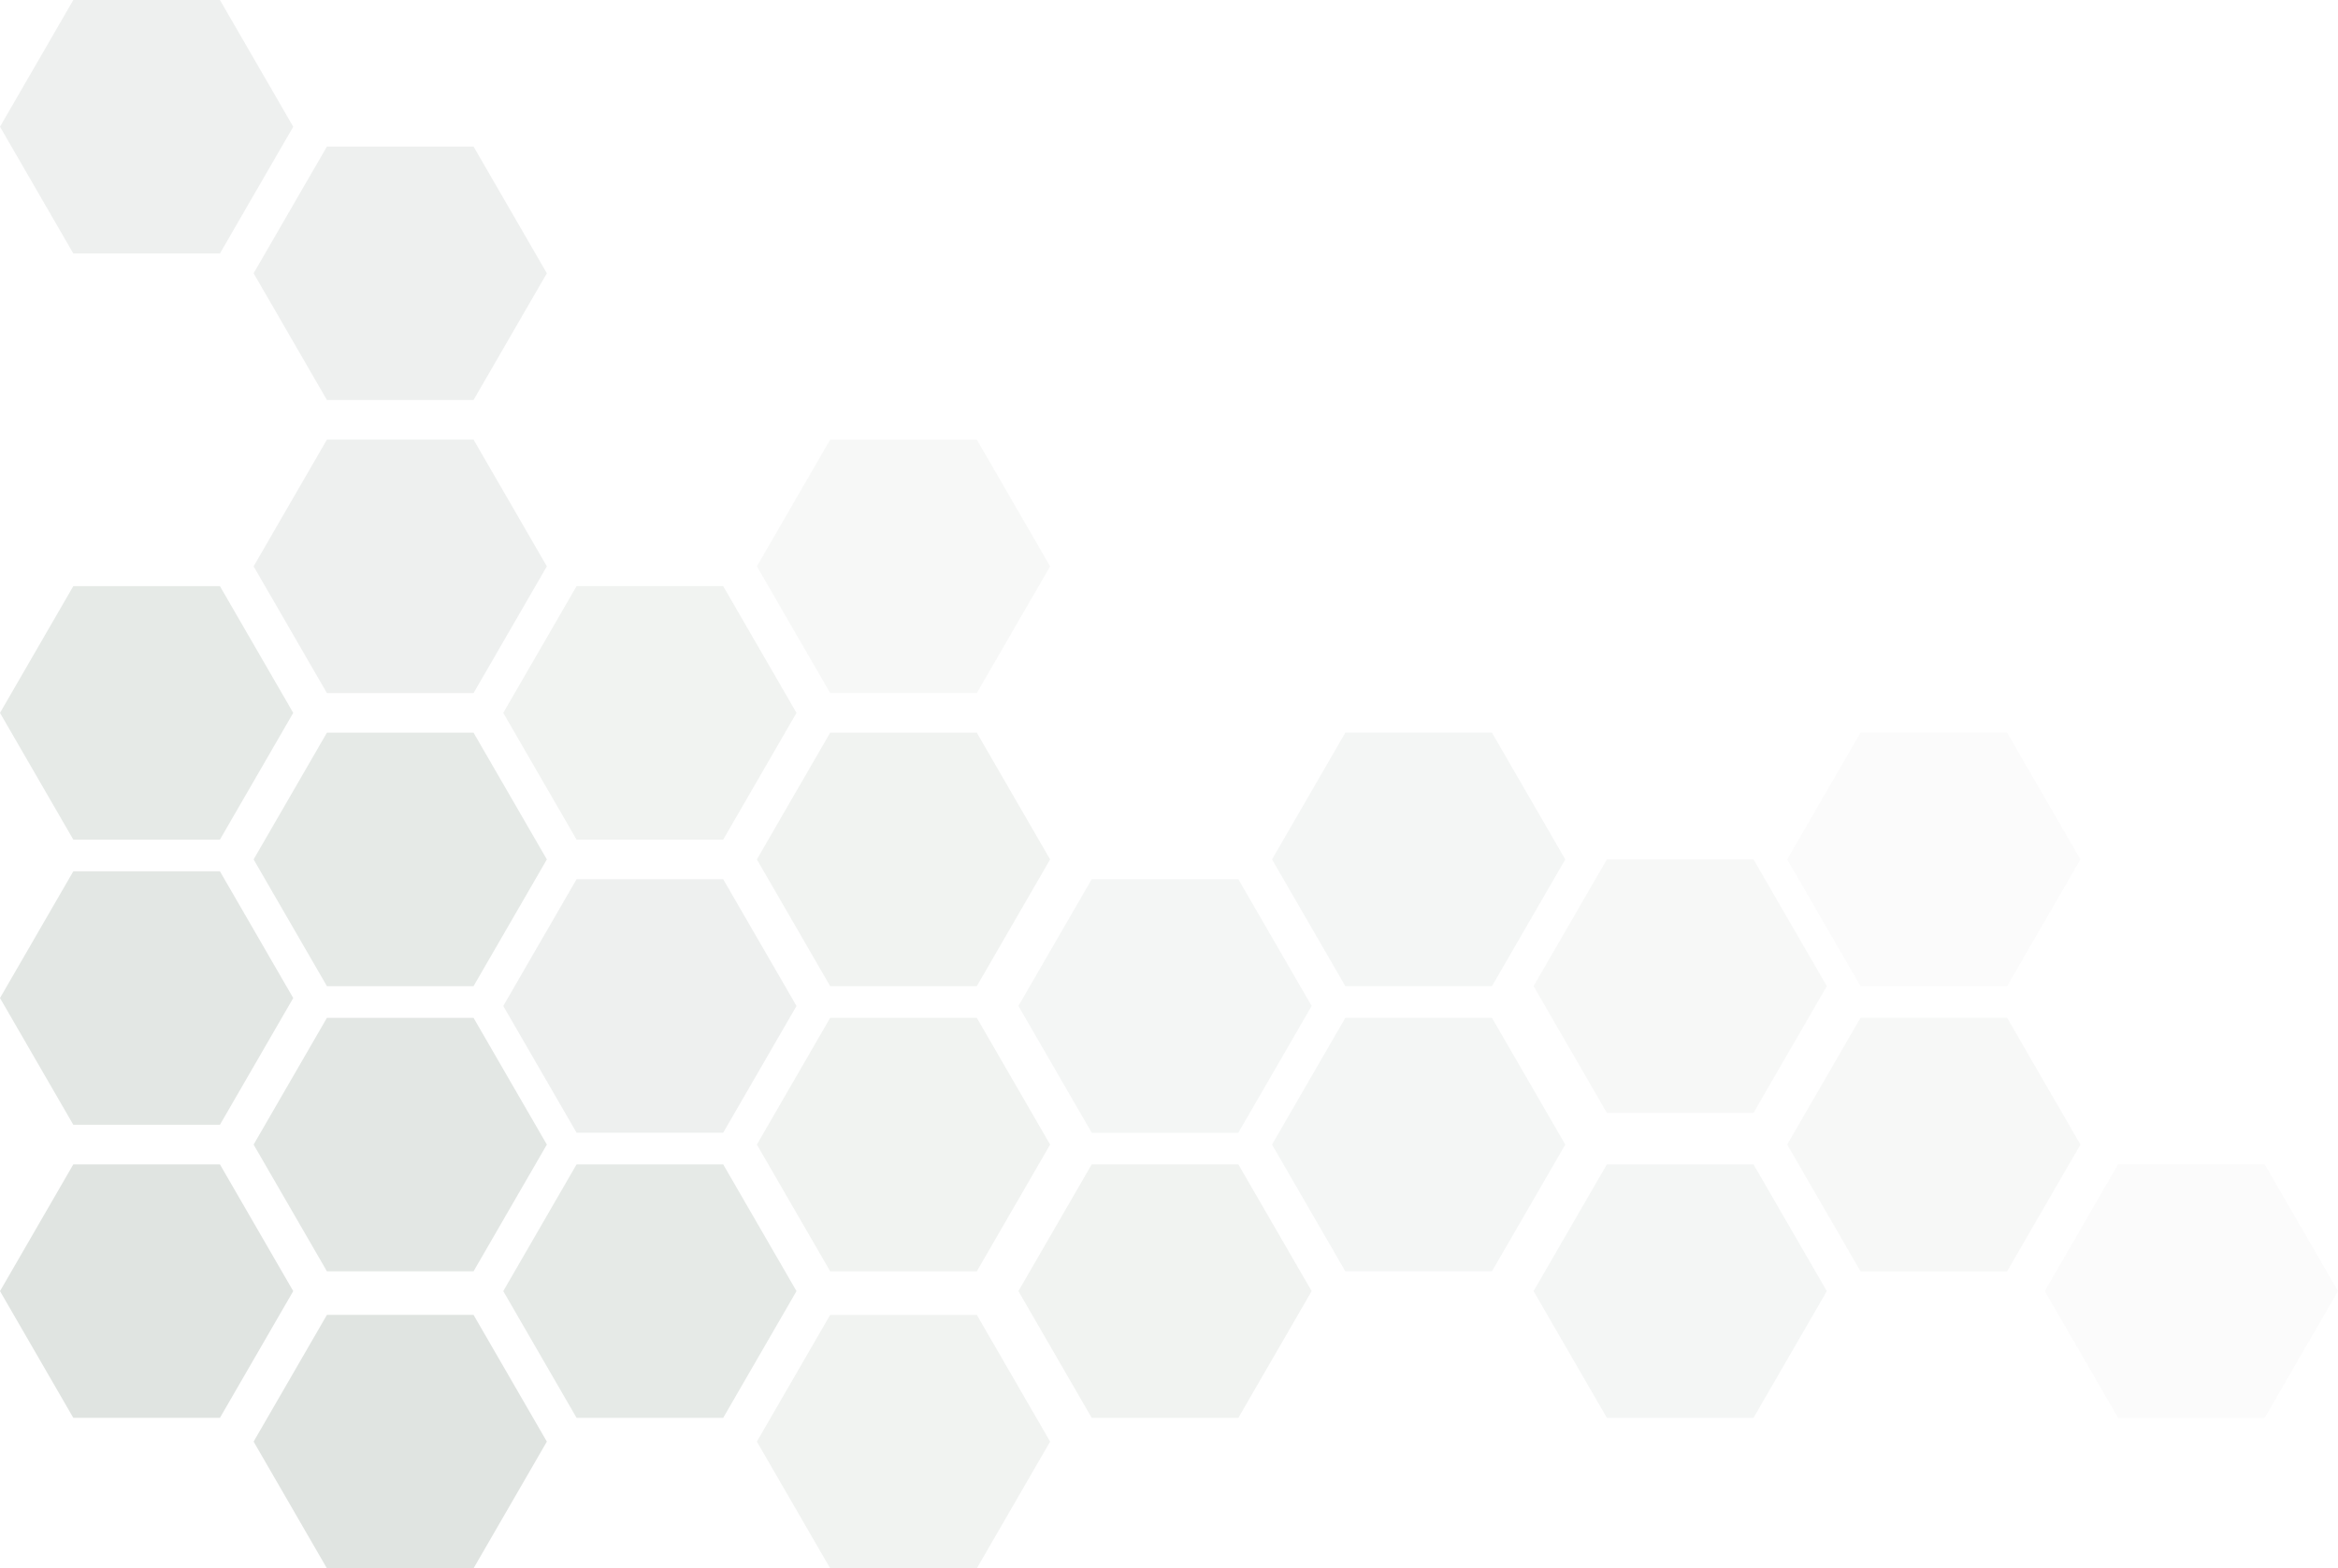 <?xml version="1.0" encoding="UTF-8"?> <svg xmlns="http://www.w3.org/2000/svg" xmlns:xlink="http://www.w3.org/1999/xlink" width="1012px" height="679px" viewBox="0 0 1012 679" version="1.1"><title>Hex Pattern/Middle/Gradient</title><g id="Company-Pages" stroke="none" stroke-width="1" fill="none" fill-rule="evenodd"><g id="Recast-Header/Footer" transform="translate(0, -1442)" fill="#E0E4E1"><g id="Group" transform="translate(0, 1442)"><g id="Hex-Pattern/Middle/Gradient" transform="translate(506, 339.5) scale(-1, 1) translate(-506, -339.5) "><polygon id="Fill-1" opacity="0.8" transform="translate(730.698, 558.975) rotate(-90) translate(-730.698, -558.975) " points="785.567 527.243 785.567 590.708 730.699 622.439 675.83 590.708 675.83 527.243 730.699 495.51"></polygon><polygon id="Fill-3" opacity="0.55" transform="translate(948.536, 54.869) rotate(-90) translate(-948.536, -54.869) " points="893.667 23.137 893.667 86.6 948.536 118.333 1003.404 86.6 1003.404 23.137 948.536 -8.596"></polygon><polygon id="Fill-5" transform="translate(948.536, 558.975) rotate(-90) translate(-948.536, -558.975) " points="893.667 527.243 893.667 590.706 948.536 622.439 1003.404 590.706 1003.404 527.243 948.536 495.51"></polygon><polygon id="Fill-7" opacity="0.9" transform="translate(948.536, 432.091) rotate(-90) translate(-948.536, -432.091) " points="893.667 400.359 893.667 463.822 948.536 495.555 1003.404 463.822 1003.404 400.359 948.536 368.627"></polygon><polygon id="Fill-9" opacity="0.45" transform="translate(507.715, 558.975) rotate(-90) translate(-507.715, -558.975) " points="562.584 527.243 562.584 590.708 507.716 622.439 452.847 590.708 452.847 527.243 507.716 495.51"></polygon><polygon id="Fill-11" opacity="0.35" transform="translate(507.715, 435.52) rotate(-90) translate(-507.715, -435.52) " points="562.584 403.789 562.584 467.253 507.715 498.985 452.847 467.253 452.847 403.789 507.715 372.056"></polygon><polygon id="Fill-13" opacity="0.45" transform="translate(620.922, 495.533) rotate(-90) translate(-620.922, -495.533) " points="675.791 463.801 675.791 527.266 620.921 558.997 566.053 527.266 566.053 463.801 620.921 432.068"></polygon><polygon id="Fill-15" opacity="0.45" transform="translate(620.922, 624.131) rotate(-90) translate(-620.922, -624.131) " points="566.053 592.399 566.053 655.863 620.921 687.596 675.791 655.863 675.791 592.399 620.921 560.667"></polygon><polygon id="Fill-17" opacity="0.9" transform="translate(838.759, 495.533) rotate(-90) translate(-838.759, -495.533) " points="893.628 463.801 893.628 527.266 838.759 558.997 783.891 527.266 783.891 463.801 838.759 432.068"></polygon><polygon id="Fill-19" transform="translate(838.759, 624.131) rotate(-90) translate(-838.759, -624.131) " points="783.891 592.398 783.891 655.864 838.759 687.596 893.628 655.864 893.628 592.398 838.759 560.667"></polygon><polygon id="Fill-21" opacity="0.35" transform="translate(397.939, 495.533) rotate(-90) translate(-397.939, -495.533) " points="452.808 463.801 452.808 527.265 397.938 558.997 343.07 527.265 343.07 463.801 397.938 432.068"></polygon><polygon id="Fill-24" opacity="0.252" transform="translate(174.956, 495.533) rotate(-90) translate(-174.956, -495.533) " points="120.087 463.801 120.087 527.264 174.955 558.997 229.825 527.264 229.825 463.801 174.955 432.068"></polygon><polygon id="Fill-26" opacity="0.252" transform="translate(284.732, 426.947) rotate(-90) translate(-284.732, -426.947) " points="229.864 395.215 229.864 458.679 284.732 490.411 339.601 458.679 339.601 395.215 284.732 363.483"></polygon><polygon id="Fill-26-Copy" opacity="0.147" transform="translate(174.956, 372.078) rotate(-90) translate(-174.956, -372.078) " points="120.087 340.346 120.087 403.81 174.955 435.543 229.825 403.81 229.825 340.346 174.955 308.614"></polygon><polygon id="Fill-27" opacity="0.35" transform="translate(284.732, 558.975) rotate(-90) translate(-284.732, -558.975) " points="339.601 527.243 339.601 590.707 284.733 622.439 229.864 590.707 229.864 527.243 284.733 495.51"></polygon><polygon id="Fill-28-Copy" opacity="0.147" transform="translate(63.464, 558.975) rotate(-90) translate(-63.464, -558.975) " points="8.596 527.243 8.596 590.707 63.465 622.439 118.333 590.707 118.333 527.243 63.465 495.51"></polygon><polygon id="Fill-29" opacity="0.45" transform="translate(730.698, 308.636) rotate(-90) translate(-730.698, -308.636) " points="785.567 276.905 785.567 340.369 730.698 372.101 675.83 340.369 675.83 276.905 730.698 245.172"></polygon><polygon id="Fill-31" opacity="0.8" transform="translate(948.536, 308.636) rotate(-90) translate(-948.536, -308.636) " points="893.667 276.905 893.667 340.368 948.536 372.101 1003.404 340.368 1003.404 276.905 948.536 245.172"></polygon><polygon id="Fill-34" opacity="0.252" transform="translate(620.922, 245.194) rotate(-90) translate(-620.922, -245.194) " points="566.053 213.464 566.053 276.928 620.921 308.659 675.791 276.928 675.791 213.464 620.921 181.73"></polygon><polygon id="Fill-35" opacity="0.55" transform="translate(838.759, 245.194) rotate(-90) translate(-838.759, -245.194) " points="893.628 213.463 893.628 276.927 838.759 308.659 783.891 276.927 783.891 213.463 838.759 181.73"></polygon><polygon id="Fill-37" opacity="0.55" transform="translate(838.759, 118.311) rotate(-90) translate(-838.759, -118.311) " points="893.628 86.579 893.628 150.043 838.759 181.775 783.891 150.043 783.891 86.579 838.759 54.846"></polygon><polygon id="Fill-39" opacity="0.55" transform="translate(730.698, 435.52) rotate(-90) translate(-730.698, -435.52) " points="785.567 403.789 785.567 467.253 730.698 498.985 675.83 467.253 675.83 403.789 730.698 372.056"></polygon><polygon id="Fill-41" opacity="0.45" transform="translate(620.922, 372.078) rotate(-90) translate(-620.922, -372.078) " points="675.791 340.347 675.791 403.811 620.921 435.543 566.053 403.811 566.053 340.347 620.921 308.614"></polygon><polygon id="Fill-43" opacity="0.8" transform="translate(838.759, 372.078) rotate(-90) translate(-838.759, -372.078) " points="893.628 340.347 893.628 403.811 838.759 435.543 783.891 403.811 783.891 340.347 838.759 308.614"></polygon><polygon id="Fill-45" opacity="0.35" transform="translate(397.939, 372.078) rotate(-90) translate(-397.939, -372.078) " points="452.808 340.346 452.808 403.81 397.938 435.543 343.07 403.81 343.07 340.346 397.938 308.614"></polygon></g></g></g></g></svg> 